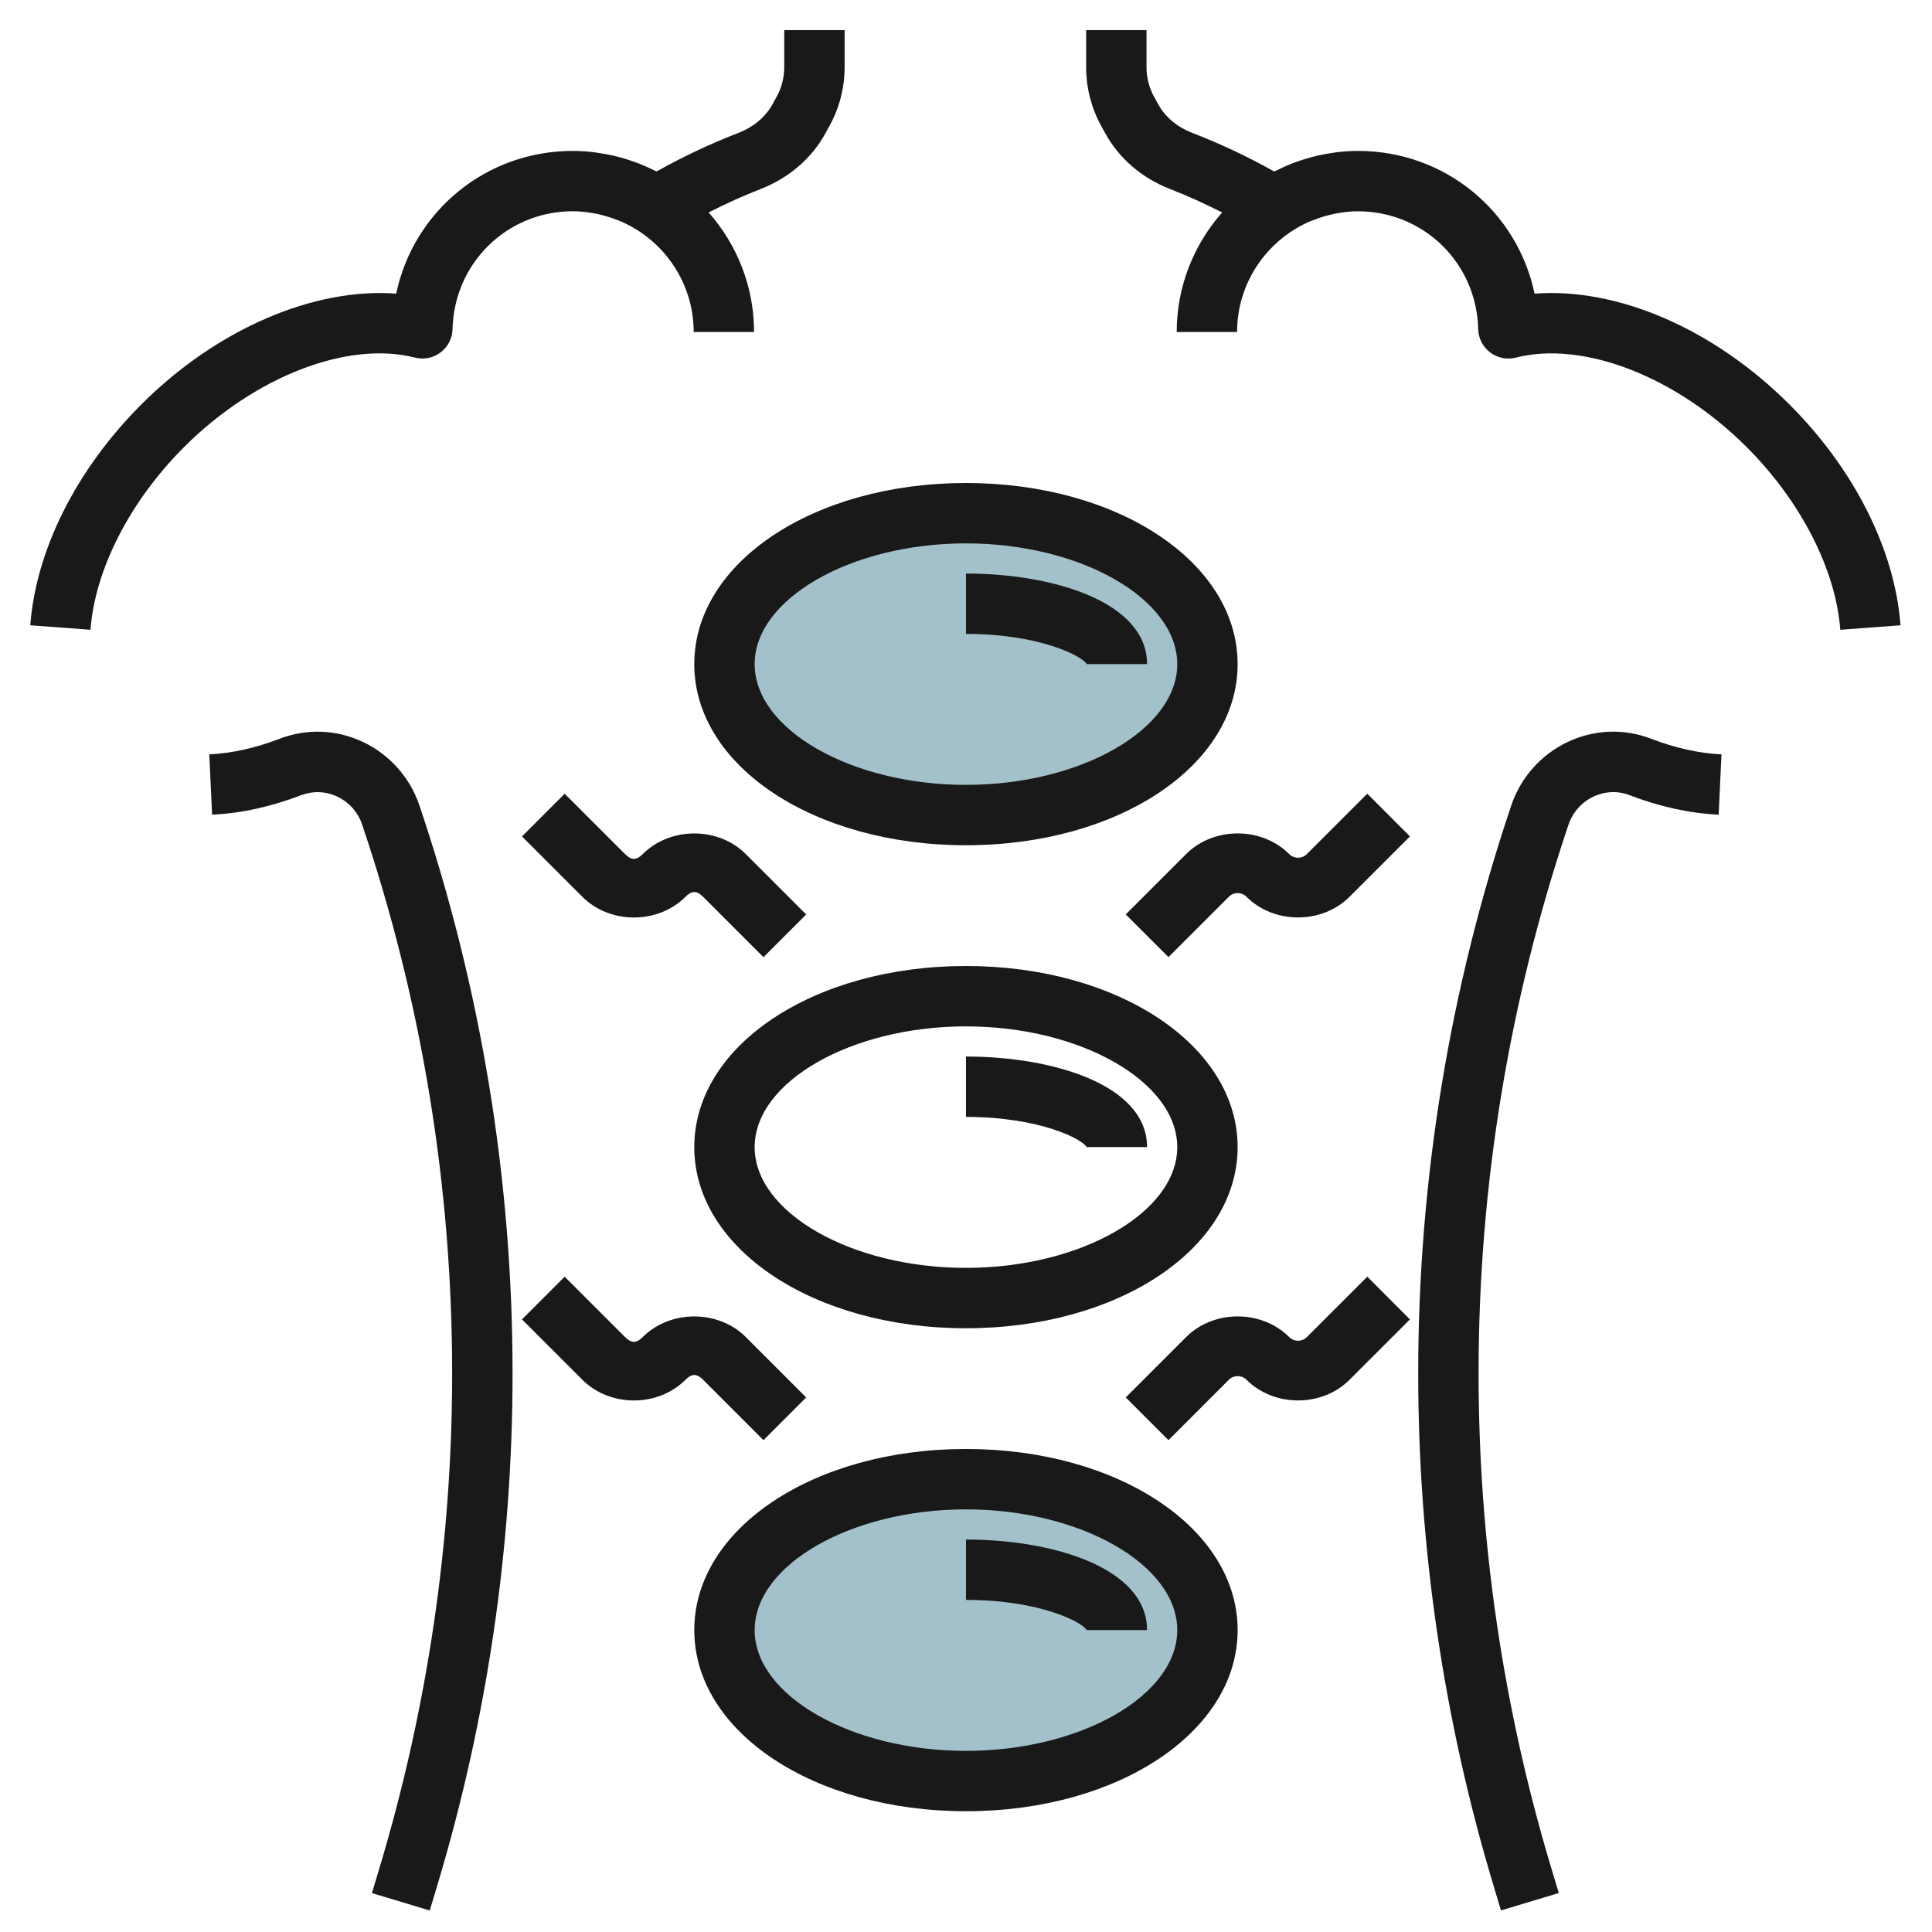 <svg id="Layer_3" enable-background="new 0 0 64 64" height="512" viewBox="0 0 64 64" width="512" xmlns="http://www.w3.org/2000/svg"><g><ellipse cx="32" cy="22" fill="#a3c1ca" rx="8" ry="5"/><ellipse cx="32" cy="54" fill="#a3c1ca" rx="8" ry="5"/><g fill="#191919"><path d="m12.321 62.711 1.915.576.258-.858c1.649-5.497 2.485-11.194 2.485-16.933 0-6.412-1.038-12.744-3.086-18.818-.311-.921-.992-1.687-1.872-2.101-.878-.413-1.855-.45-2.758-.105-.803.309-1.586.482-2.33.517l.093 1.998c.958-.044 1.952-.262 2.954-.647.389-.146.809-.131 1.189.047.395.186.688.516.828.93 1.979 5.868 2.981 11.985 2.981 18.179 0 5.544-.808 11.047-2.4 16.357z"/><path d="m52.789 26.387c.379-.178.802-.195 1.188-.048 1.004.386 1.999.604 2.956.648l.093-1.998c-.743-.035-1.527-.208-2.332-.518-.898-.344-1.879-.308-2.757.105-.88.414-1.562 1.179-1.872 2.1-2.047 6.076-3.085 12.407-3.085 18.818 0 5.741.835 11.438 2.484 16.933l.258.858 1.915-.576-.258-.857c-1.593-5.309-2.399-10.812-2.399-16.358 0-6.193 1.002-12.31 2.98-18.18.141-.411.435-.741.829-.927z"/><path d="m6.094 14.813c2.347-2.348 5.426-3.534 7.649-2.968.298.077.609.013.852-.171s.39-.468.396-.773c.054-2.189 1.806-3.903 3.988-3.903h.004c.244 0 .481.03.713.072.073.013.144.031.216.048.166.04.327.091.484.151.068.026.138.049.205.079 1.398.624 2.378 2.022 2.378 3.649h2c0-1.518-.572-2.903-1.505-3.96.561-.283 1.131-.547 1.712-.771.938-.362 1.703-1.02 2.156-1.848l.145-.264c.322-.59.492-1.256.492-1.927v-1.228h-2v1.228c0 .337-.085.672-.246.967l-.145.263c-.228.417-.627.752-1.124.944-.928.359-1.838.788-2.713 1.278-.031-.016-.065-.027-.096-.043-.157-.079-.317-.151-.481-.216-.065-.026-.131-.049-.197-.072-.145-.051-.292-.097-.442-.137-.072-.019-.143-.039-.215-.055-.155-.036-.312-.063-.471-.086-.065-.009-.128-.022-.193-.03-.222-.025-.447-.041-.675-.041h-.001c-2.891 0-5.278 2.001-5.856 4.728-2.704-.204-5.925 1.152-8.444 3.673-2.149 2.15-3.489 4.815-3.677 7.313l1.995.149c.148-1.998 1.306-4.259 3.096-6.049z"/><path d="m36.61 4.41c.453.833 1.219 1.491 2.158 1.855.583.225 1.154.489 1.717.773-.933 1.058-1.505 2.442-1.505 3.96h2c0-1.628.98-3.025 2.378-3.649.067-.03.136-.053.205-.079.157-.06.318-.111.484-.151.072-.017.143-.035.216-.048.232-.042.469-.072.713-.072h.004c2.183 0 3.935 1.714 3.987 3.903.007.305.153.589.396.773.242.184.558.247.852.171 2.232-.566 5.303.62 7.649 2.968 1.791 1.79 2.948 4.051 3.098 6.048l1.995-.149c-.188-2.498-1.527-5.163-3.678-7.313-2.521-2.521-5.709-3.88-8.444-3.673-.575-2.727-2.963-4.728-5.855-4.728h-.001c-.229 0-.453.016-.675.041-.065.007-.13.02-.195.03-.158.023-.315.05-.469.086-.073.017-.146.037-.218.056-.148.04-.294.085-.437.136-.067.024-.135.047-.201.074-.163.065-.322.137-.478.215-.032.016-.066.027-.097.044-.877-.493-1.789-.922-2.719-1.281-.497-.193-.896-.529-1.124-.948l-.142-.257c-.16-.295-.244-.629-.244-.964v-1.232h-2v1.232c0 .668.168 1.331.488 1.921z"/><path d="m22.999 22c0 3.364 3.953 6 9 6 5.046 0 8.999-2.635 8.999-6s-3.953-6-8.999-6c-5.047 0-9 2.635-9 6zm9-4c3.794 0 6.999 1.832 6.999 4s-3.205 4-6.999 4c-3.795 0-7-1.832-7-4 0-2.169 3.205-4 7-4z"/><path d="m35.998 21.999h2c0-2.061-3.109-3-5.999-3v2c2.484.001 3.874.754 3.999 1z"/><path d="m22.999 38c0 3.364 3.953 6 9 6 5.046 0 8.999-2.635 8.999-6s-3.953-6-8.999-6c-5.047 0-9 2.635-9 6zm9-4c3.794 0 6.999 1.832 6.999 4s-3.205 4-6.999 4c-3.795 0-7-1.832-7-4 0-2.169 3.205-4 7-4z"/><path d="m35.998 37.999h2c0-2.061-3.109-3-5.999-3v2c2.484.001 3.874.754 3.999 1z"/><path d="m31.999 59.999c5.046 0 8.999-2.635 8.999-6s-3.953-6-8.999-6c-5.047 0-9 2.635-9 6s3.953 6 9 6zm0-9.999c3.794 0 6.999 1.832 6.999 4s-3.205 4-6.999 4c-3.795 0-7-1.832-7-4 0-2.169 3.205-4 7-4z"/><path d="m35.998 53.999h2c0-2.061-3.109-3-5.999-3v2c2.484.001 3.874.754 3.999 1z"/><path d="m21.291 28.293c-.211.211-.372.211-.585 0l-2.001-2-1.413 1.415 2 2c.914.914 2.503.913 3.415 0 .211-.211.373-.211.584 0l2 2 1.415-1.415-2-2c-.912-.912-2.5-.912-3.415 0z"/><path d="m45.293 26.292-2.002 2.001c-.105.105-.228.121-.292.121s-.188-.016-.293-.122c-.912-.912-2.502-.912-3.414 0l-2 2 1.415 1.414 2-2c.105-.105.228-.121.292-.121s.188.016.293.122c.912.912 2.503.912 3.413 0l2.001-2z"/><path d="m19.292 45.707c.914.914 2.503.913 3.415 0 .211-.211.373-.211.584 0l2 2 1.415-1.415-2-2c-.912-.912-2.5-.911-3.415 0-.211.211-.372.211-.585 0l-2.001-2-1.413 1.415z"/><path d="m41.292 45.707c.912.912 2.503.912 3.413 0l2.001-2-1.413-1.415-2.002 2.001c-.105.105-.228.121-.292.121s-.188-.016-.293-.122c-.912-.912-2.502-.912-3.414 0l-2 2 1.415 1.415 2-2c.105-.105.228-.121.292-.121s.188.015.293.121z"/></g></g></svg>